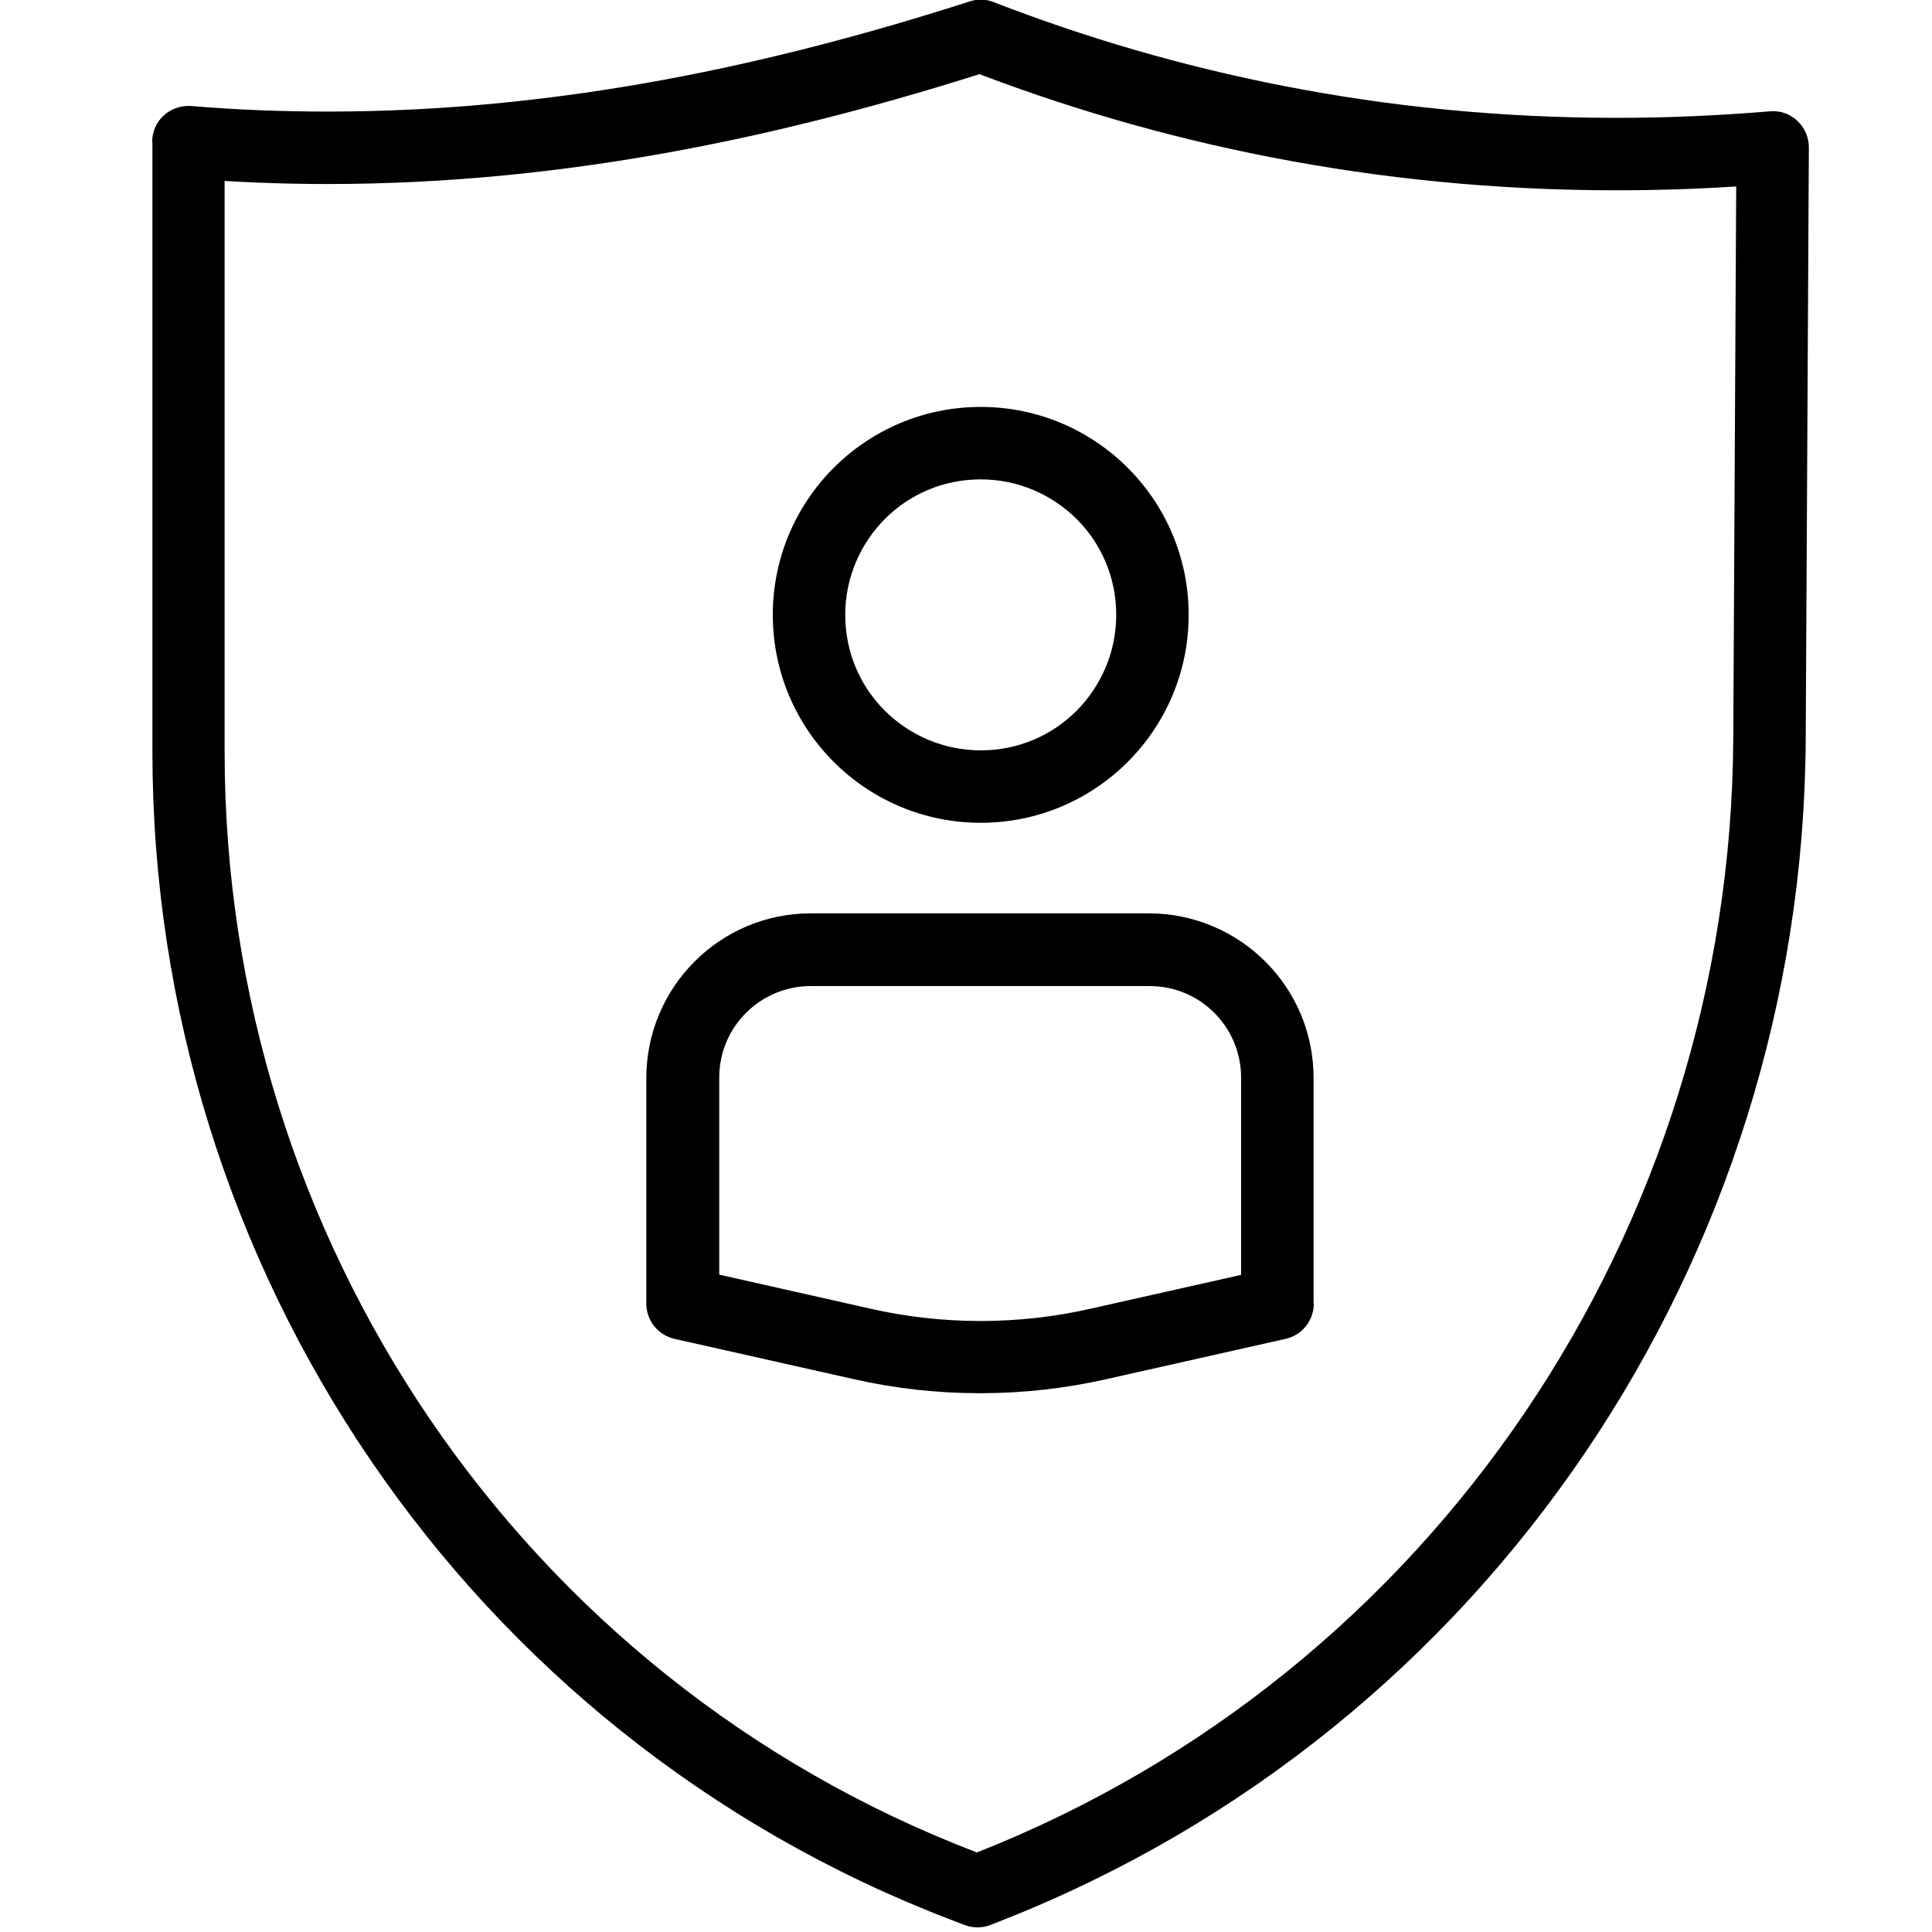 <svg width="80" height="80" viewBox="0 0 80 80" fill="none" xmlns="http://www.w3.org/2000/svg">
<g clip-path="url(#clip0_4562_10141)">
<path d="M7.811 5.88H6.311V31.12C6.311 52.5 19.361 71.82 39.341 79.48C39.541 79.56 39.741 79.63 39.941 79.71C40.291 79.84 40.671 79.84 41.011 79.71C41.191 79.64 41.361 79.57 41.541 79.5C61.581 71.59 74.661 52.14 74.771 30.61L74.901 6.11C74.901 5.69 74.731 5.29 74.421 5C74.111 4.71 73.701 4.57 73.281 4.61C71.121 4.79 69.001 4.88 66.931 4.88C57.271 4.88 48.631 2.99 41.151 0.09C40.831 -0.04 40.481 -0.05 40.151 0.06C31.981 2.68 23.151 4.62 13.561 4.62C11.711 4.62 9.831 4.55 7.921 4.39C7.501 4.36 7.091 4.5 6.781 4.78C6.471 5.06 6.301 5.46 6.301 5.88H7.801L7.681 7.38C9.671 7.54 11.631 7.62 13.561 7.62C23.551 7.62 32.701 5.59 41.061 2.91L40.601 1.48L40.061 2.88C47.861 5.91 56.881 7.88 66.931 7.88C69.081 7.88 71.291 7.79 73.531 7.6L73.401 6.11H71.901L71.771 30.6C71.661 50.92 59.321 69.27 40.441 76.71C40.271 76.78 40.101 76.84 39.931 76.91L40.471 78.31L41.001 76.91C40.801 76.84 40.611 76.76 40.411 76.69C21.611 69.49 9.301 51.29 9.301 31.14V5.88H7.801H7.811Z" fill="black"/>
<path d="M33.5 25.46H32C32 30.22 35.86 34.07 40.61 34.07C45.37 34.07 49.22 30.21 49.22 25.46C49.22 20.7 45.36 16.85 40.61 16.85C35.85 16.85 32 20.71 32 25.46H35C35 23.91 35.63 22.51 36.64 21.49C37.66 20.47 39.05 19.85 40.61 19.85C42.16 19.85 43.56 20.48 44.58 21.49C45.6 22.51 46.22 23.9 46.22 25.46C46.22 27.01 45.59 28.41 44.58 29.43C43.56 30.45 42.17 31.07 40.61 31.07C39.06 31.07 37.66 30.44 36.64 29.43C35.62 28.41 35 27.02 35 25.46H33.5Z" fill="black"/>
<path d="M52.922 53.98L52.592 52.52L45.162 54.19C43.662 54.53 42.132 54.7 40.602 54.7C39.072 54.7 37.542 54.53 36.042 54.19L29.782 52.78V44.63C29.782 43.57 30.202 42.63 30.892 41.94C31.582 41.25 32.532 40.83 33.582 40.83H47.592C48.652 40.83 49.592 41.25 50.282 41.94C50.972 42.63 51.392 43.58 51.392 44.63V53.98H52.892H54.392V44.63C54.392 40.87 51.342 37.83 47.582 37.82H33.572C29.812 37.82 26.772 40.87 26.762 44.63V53.98C26.762 54.68 27.252 55.29 27.932 55.44L35.362 57.11C37.082 57.5 38.832 57.69 40.582 57.69C42.332 57.69 44.082 57.5 45.802 57.11L53.232 55.44C53.912 55.29 54.402 54.68 54.402 53.98H52.902H52.922Z" fill="black"/>
</g>
<defs>
<clipPath id="clip0_4562_10141">
<rect width="80" height="80" fill="white"/>
</clipPath>
</defs>
</svg>
